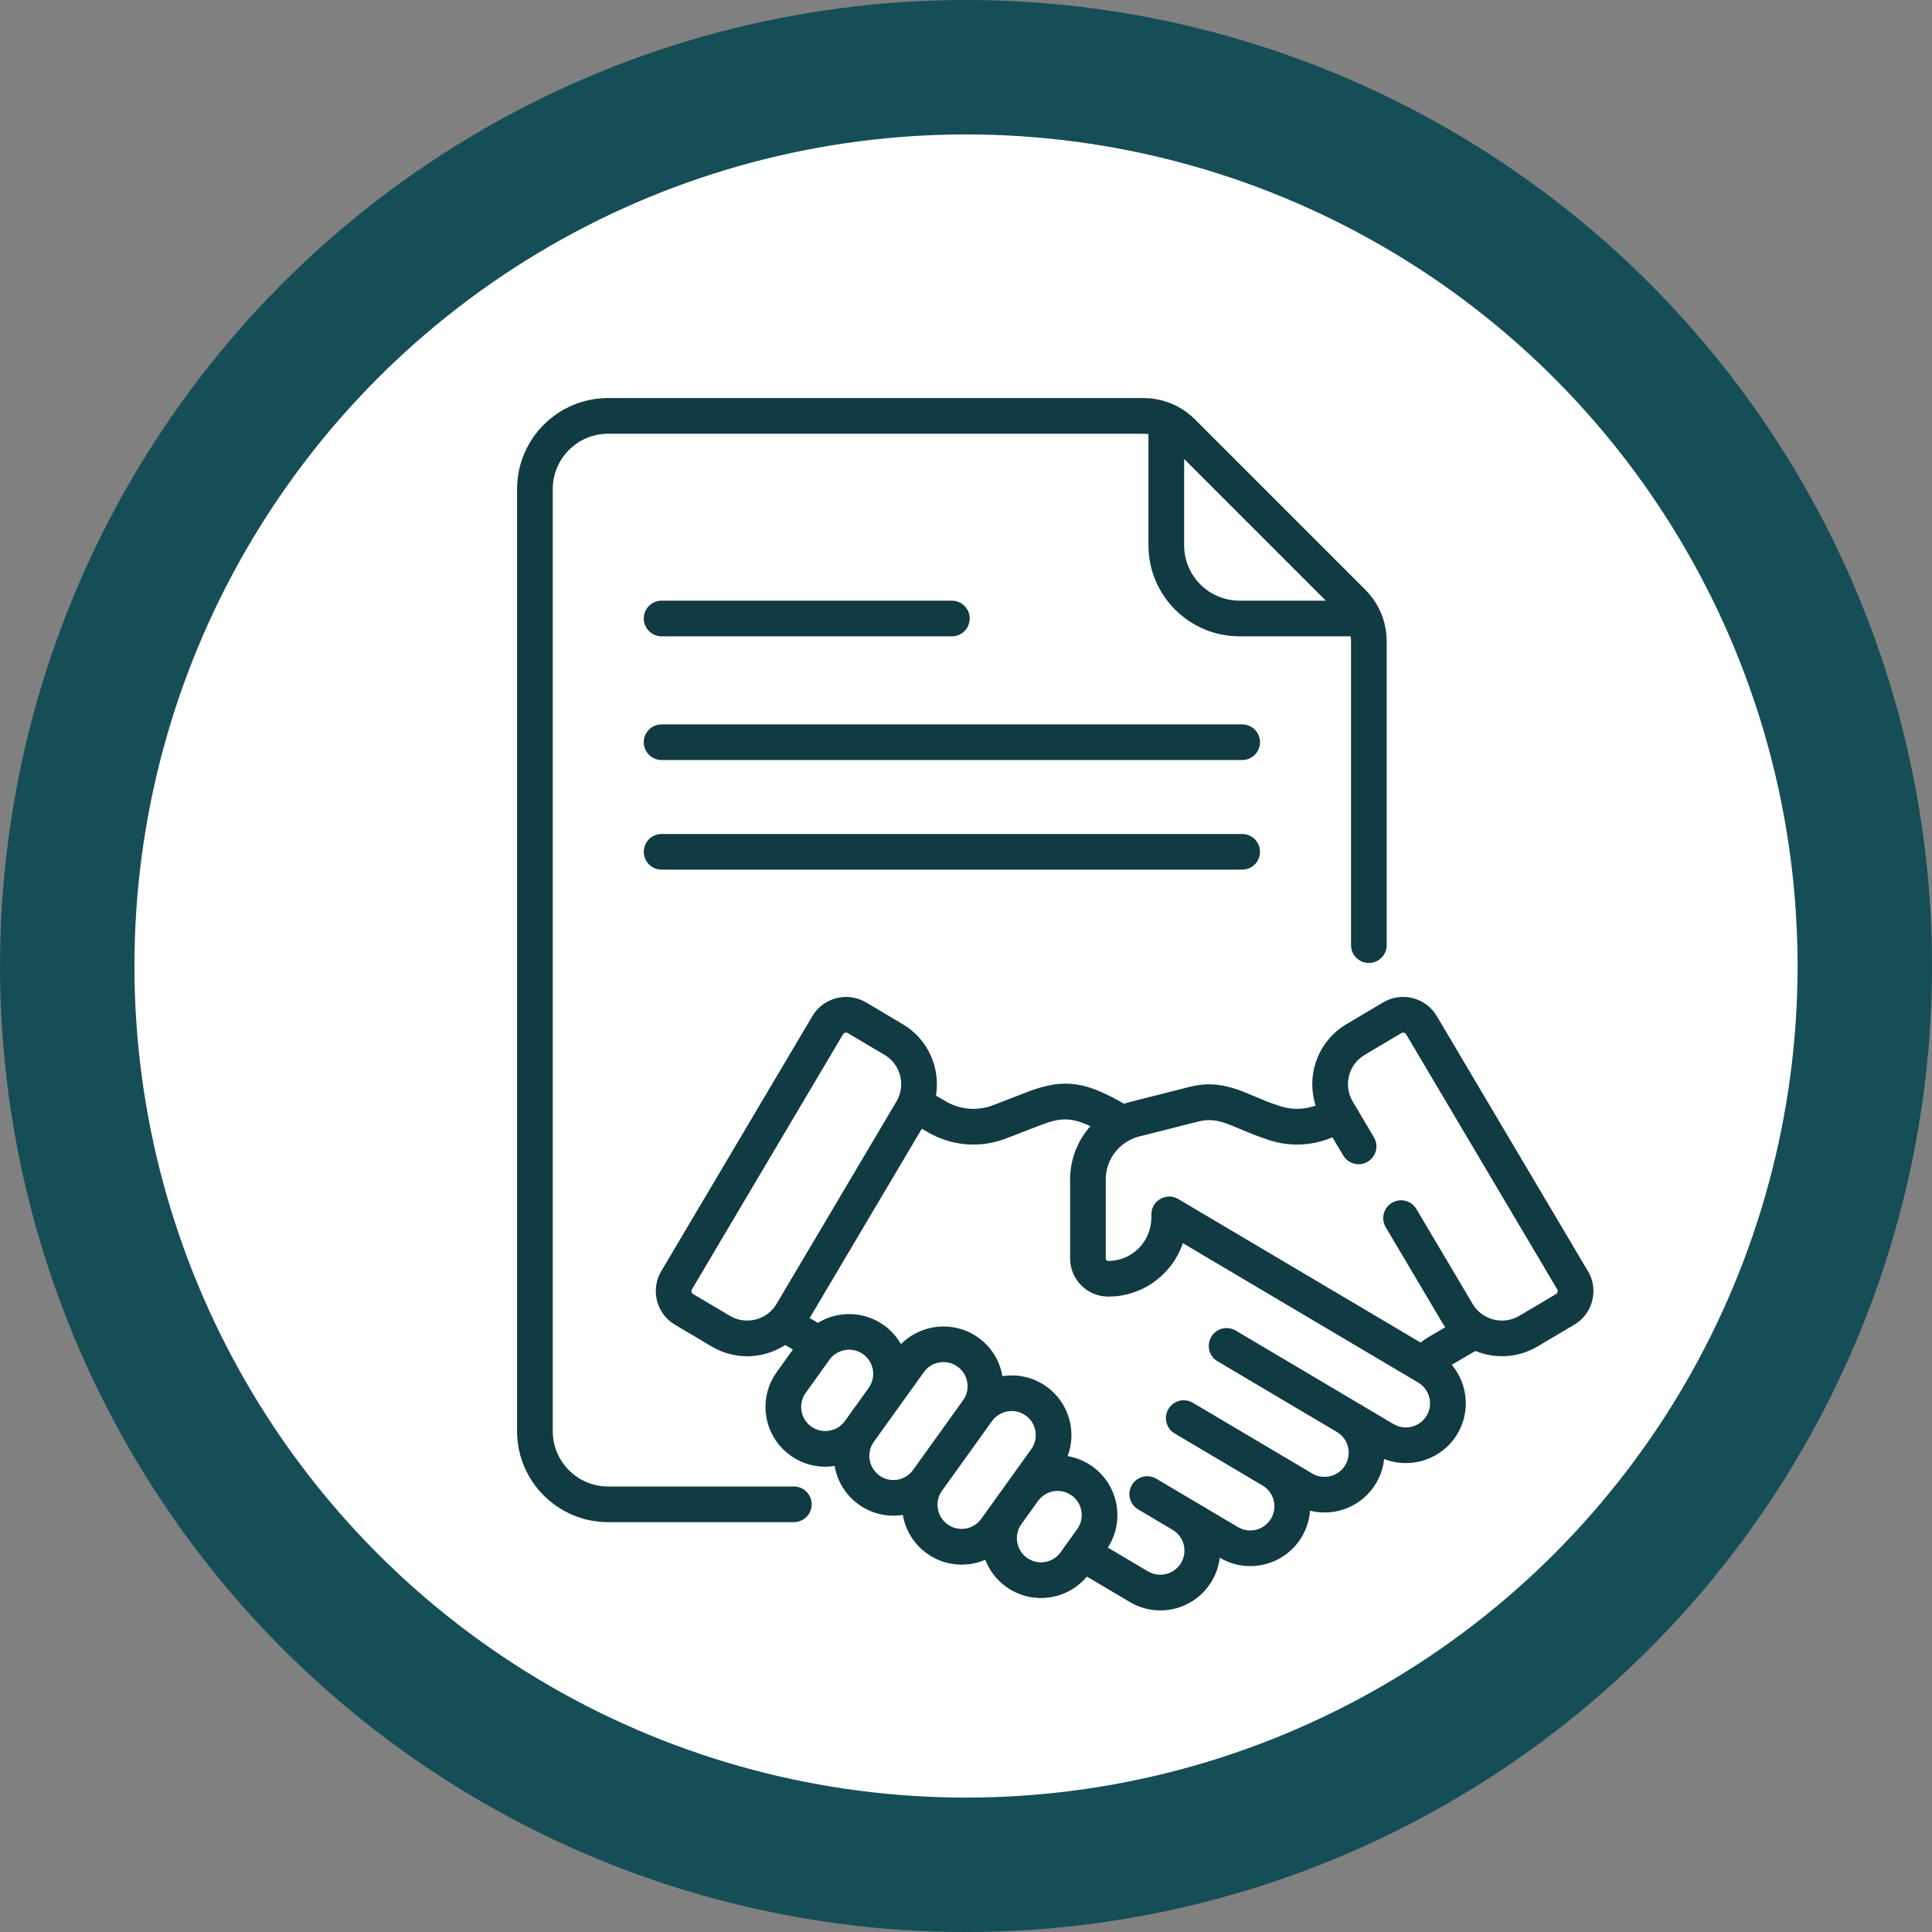 <?xml version="1.0" encoding="UTF-8"?>
<svg id="Réteg_2" data-name="Réteg 2" xmlns="http://www.w3.org/2000/svg" viewBox="0 0 815.93 815.93">
  <rect x="0" y="0" width="815.93" height="815.93" fill="#808080" stroke="none"/>
  <defs>
    <style>
      .cls-1 {
        fill: #fff;
        stroke: #154e56;
        stroke-miterlimit: 10;
        stroke-width: 56.77px;
      }

      .cls-2 {
        fill: #113b42;
      }
    </style>
  </defs>
  <g id="Réteg_1" data-name="Réteg 1">
    <g>
      <circle class="cls-1" cx="407.97" cy="407.97" r="379.58"/>
      <g>
        <path class="cls-2" d="M524.6,305.92h-245.19c-4.16,0-7.53,3.37-7.53,7.53s3.37,7.53,7.53,7.53h245.19c4.16,0,7.53-3.37,7.53-7.53s-3.37-7.53-7.53-7.53h0Z"/>
        <path class="cls-2" d="M279.41,268.74h122.59c4.16,0,7.53-3.37,7.53-7.53s-3.37-7.53-7.53-7.53h-122.59c-4.16,0-7.53,3.37-7.53,7.53s3.37,7.53,7.53,7.53Z"/>
        <path class="cls-2" d="M524.6,352.21h-245.19c-4.16,0-7.53,3.37-7.53,7.53s3.37,7.53,7.53,7.53h245.19c4.16,0,7.53-3.37,7.53-7.53,0-4.16-3.37-7.53-7.53-7.53h0Z"/>
        <path class="cls-2" d="M335.27,627.78h-78.47c-12.88,0-23.36-10.48-23.36-23.36V206.54c0-12.88,10.48-23.36,23.36-23.36h226.06c.73,0,1.45,.07,2.16,.16v46.97c0,21.19,17.24,38.42,38.42,38.42h46.97c.1,.71,.16,1.43,.16,2.16v128.26c0,4.16,3.37,7.53,7.53,7.53s7.53-3.37,7.53-7.53v-128.26c0-8.26-3.22-16.03-9.06-21.87l-71.85-71.85c-5.84-5.84-13.61-9.06-21.87-9.06h-226.06c-21.19,0-38.42,17.24-38.42,38.42v397.89c0,21.18,17.24,38.42,38.42,38.42h78.47c4.16,0,7.53-3.37,7.53-7.53s-3.37-7.53-7.53-7.53h0Zm224.66-374.11h-36.48c-12.88,0-23.36-10.48-23.36-23.36v-36.48l59.84,59.84Z"/>
        <path class="cls-2" d="M670.61,536.84l-63.82-107.72c-4.65-7.85-14.77-10.45-22.63-5.79l-15.52,9.2c-12.05,7.14-17.14,21.58-13.01,34.38-5.23,1.89-10.96,1.86-16.24-.18-12.26-3.86-21.57-11.61-36.96-7.72-26.13,6.65-25.34,6.32-27.7,7.13-15.3-8.71-24.5-11.3-40.74-5.02l-14.48,5.6c-6.7,2.59-14.09,1.98-20.28-1.69l-3.95-2.33c1.93-11.55-3.2-23.74-14.04-30.17h0s-15.52-9.2-15.52-9.2c-7.84-4.64-17.99-2.04-22.63,5.79l-63.82,107.72c-4.65,7.85-2.06,17.98,5.79,22.63l15.52,9.2c4.7,2.78,9.86,4.11,14.96,4.11,5.69,0,11.29-1.65,16.09-4.75l3.24,1.91-6.83,9.51c-8.14,11.34-5.55,27.1,5.79,35.24,5.24,3.76,11.83,5.48,18.65,4.41,1.08,6.32,4.54,12.23,10.15,16.26,5.26,3.78,11.82,5.5,18.65,4.43,1.08,6.31,4.54,12.22,10.15,16.25,7.53,5.4,16.89,6.03,24.69,2.7,1.71,4.43,4.67,8.44,8.81,11.41,10.81,7.76,25.7,5.73,34.09-4.32l18.15,10.75c12,7.11,27.49,3.16,34.61-8.86,1.82-3.07,2.95-6.42,3.36-9.86l.04,.02c11.98,7.1,27.51,3.12,34.61-8.86,2.06-3.47,3.18-7.24,3.46-11.01,10.56,2.66,22.08-1.78,27.91-11.62,1.91-3.23,3.02-6.71,3.39-10.22,11.32,4.44,24.55,.15,30.95-10.64,3.44-5.8,4.41-12.6,2.74-19.14-.96-3.74-2.72-7.14-5.13-10l10-5.85c8.46,3.47,18.12,2.92,26.21-1.88l15.52-9.2c7.86-4.65,10.45-14.77,5.8-22.63h0Zm-362.36,18.87l-15.52-9.2c-.69-.41-.92-1.3-.51-1.99l63.82-107.72c.41-.69,1.31-.92,1.99-.51l15.52,9.2c6.9,4.09,9.06,12.93,5.04,19.7l-50.64,85.48c-4.04,6.82-12.88,9.08-19.7,5.04h0Zm34.35,46.74c-4.57-3.28-5.62-9.65-2.33-14.22l10.04-13.98c3.2-4.45,9.57-5.67,14.22-2.33,4.57,3.28,5.61,9.66,2.34,14.22l-10.04,13.98c-3.28,4.57-9.66,5.61-14.22,2.34Zm28.79,20.67c-4.57-3.28-5.61-9.66-2.34-14.22l10.04-13.98h0s0,0,0,0l11.08-15.43c1.59-2.21,3.94-3.67,6.63-4.11,.56-.09,1.12-.14,1.67-.14,2.11,0,4.17,.66,5.92,1.92,2.21,1.59,3.67,3.94,4.11,6.63,.44,2.69-.19,5.38-1.78,7.6l-21.12,29.42c-3.28,4.58-9.65,5.62-14.22,2.34Zm28.79,20.67c-4.56-3.28-5.61-9.65-2.34-14.22,0,0,0,0,0,0l21.12-29.42c3.27-4.56,9.66-5.61,14.22-2.34,4.57,3.28,5.61,9.66,2.34,14.22l-9.38,13.07h0s-11.74,16.35-11.74,16.35c-3.28,4.57-9.65,5.61-14.22,2.33h0Zm33.51,14.11c-4.56-3.28-5.61-9.65-2.34-14.21l7.03-9.79c3.28-4.57,9.66-5.61,14.22-2.33,4.56,3.28,5.61,9.66,2.33,14.22l-7.02,9.78c-3.28,4.57-9.66,5.61-14.22,2.34Zm168.82-60.05c-2.87,4.84-9.13,6.44-13.97,3.58-8.19-4.85-61.04-36.16-66.67-39.5-3.58-2.12-8.2-.94-10.32,2.64-2.12,3.58-.94,8.2,2.64,10.32l50.4,29.86h0c4.84,2.87,6.45,9.11,3.58,13.97-2.87,4.84-9.13,6.44-13.97,3.58-18.64-11.04-33.78-20.01-50.43-29.88-3.58-2.12-8.2-.94-10.32,2.64-2.12,3.58-.94,8.2,2.64,10.32l37.14,22h0c4.84,2.88,6.44,9.12,3.57,13.97-2.87,4.84-9.13,6.44-13.97,3.58l-19.93-11.81s0,0,0,0c0,0,0,0,0,0l-14.55-8.62c-3.58-2.12-8.2-.94-10.32,2.64-2.12,3.58-.94,8.2,2.64,10.32l14.55,8.62s0,0,0,0c4.84,2.87,6.45,9.11,3.58,13.97-2.87,4.84-9.13,6.44-13.97,3.58l-16.97-10.05c7.27-11.23,4.51-26.35-6.47-34.24-3.23-2.31-6.82-3.76-10.49-4.37,3.9-10.42,.54-22.58-8.92-29.37-5.6-4.02-12.3-5.41-18.63-4.42-1.13-6.58-4.73-12.35-10.16-16.25-10.22-7.33-24.1-5.92-32.68,2.75-1.74-3.06-4.15-5.81-7.19-7.99-8.49-6.09-19.51-6.15-27.92-1.02l-3.45-2.04,47.37-79.96,2.26,1.33c9.96,5.9,22.11,7.13,33.38,2.77l14.48-5.6c8.29-3.2,12.85-3.41,21.05,.46-5.36,6.02-8.55,13.93-8.55,22.46v33.39c0,8.87,7.21,16.09,16.07,16.1h.02c8.89,0,17.25-3.46,23.54-9.75,3.67-3.66,6.37-8.03,7.99-12.8,9.73,5.76,90.07,53.34,99.39,58.86,2.34,1.39,4.01,3.61,4.68,6.24,.67,2.64,.28,5.38-1.11,7.72h0Zm54.63-51.34l-15.52,9.2c-6.82,4.04-15.66,1.78-19.7-5.04l-23.74-40.07c-2.12-3.58-6.74-4.76-10.32-2.64-3.58,2.12-4.76,6.74-2.64,10.32l23.74,40.07c.45,.75,.93,1.47,1.43,2.17l-6.6,3.86c-1.33,.79-2.62,1.66-3.84,2.61l-102.32-60.6c-5.01-2.97-11.37,.65-11.37,6.48-.08,.45,.78,8.19-5.35,14.31-3.44,3.44-8.02,5.34-12.89,5.34h-.01c-.56,0-1.02-.46-1.02-1.03v-33.39c0-8.72,6-16.08,14.12-18.14l25.02-6.33c9.08-2.29,14.21,2.55,27.8,7.15,9.43,3.65,19.69,3.42,28.8-.46l4.55,7.67c2.12,3.58,6.74,4.76,10.32,2.64,3.58-2.12,4.76-6.74,2.64-10.32l-8.95-15.11c-4.05-6.84-1.79-15.65,5.04-19.7l15.52-9.2c.68-.4,1.58-.2,1.99,.51l63.82,107.72c.41,.7,.18,1.58-.51,1.99h0Z"/>
      </g>
    </g>
  </g>
</svg>